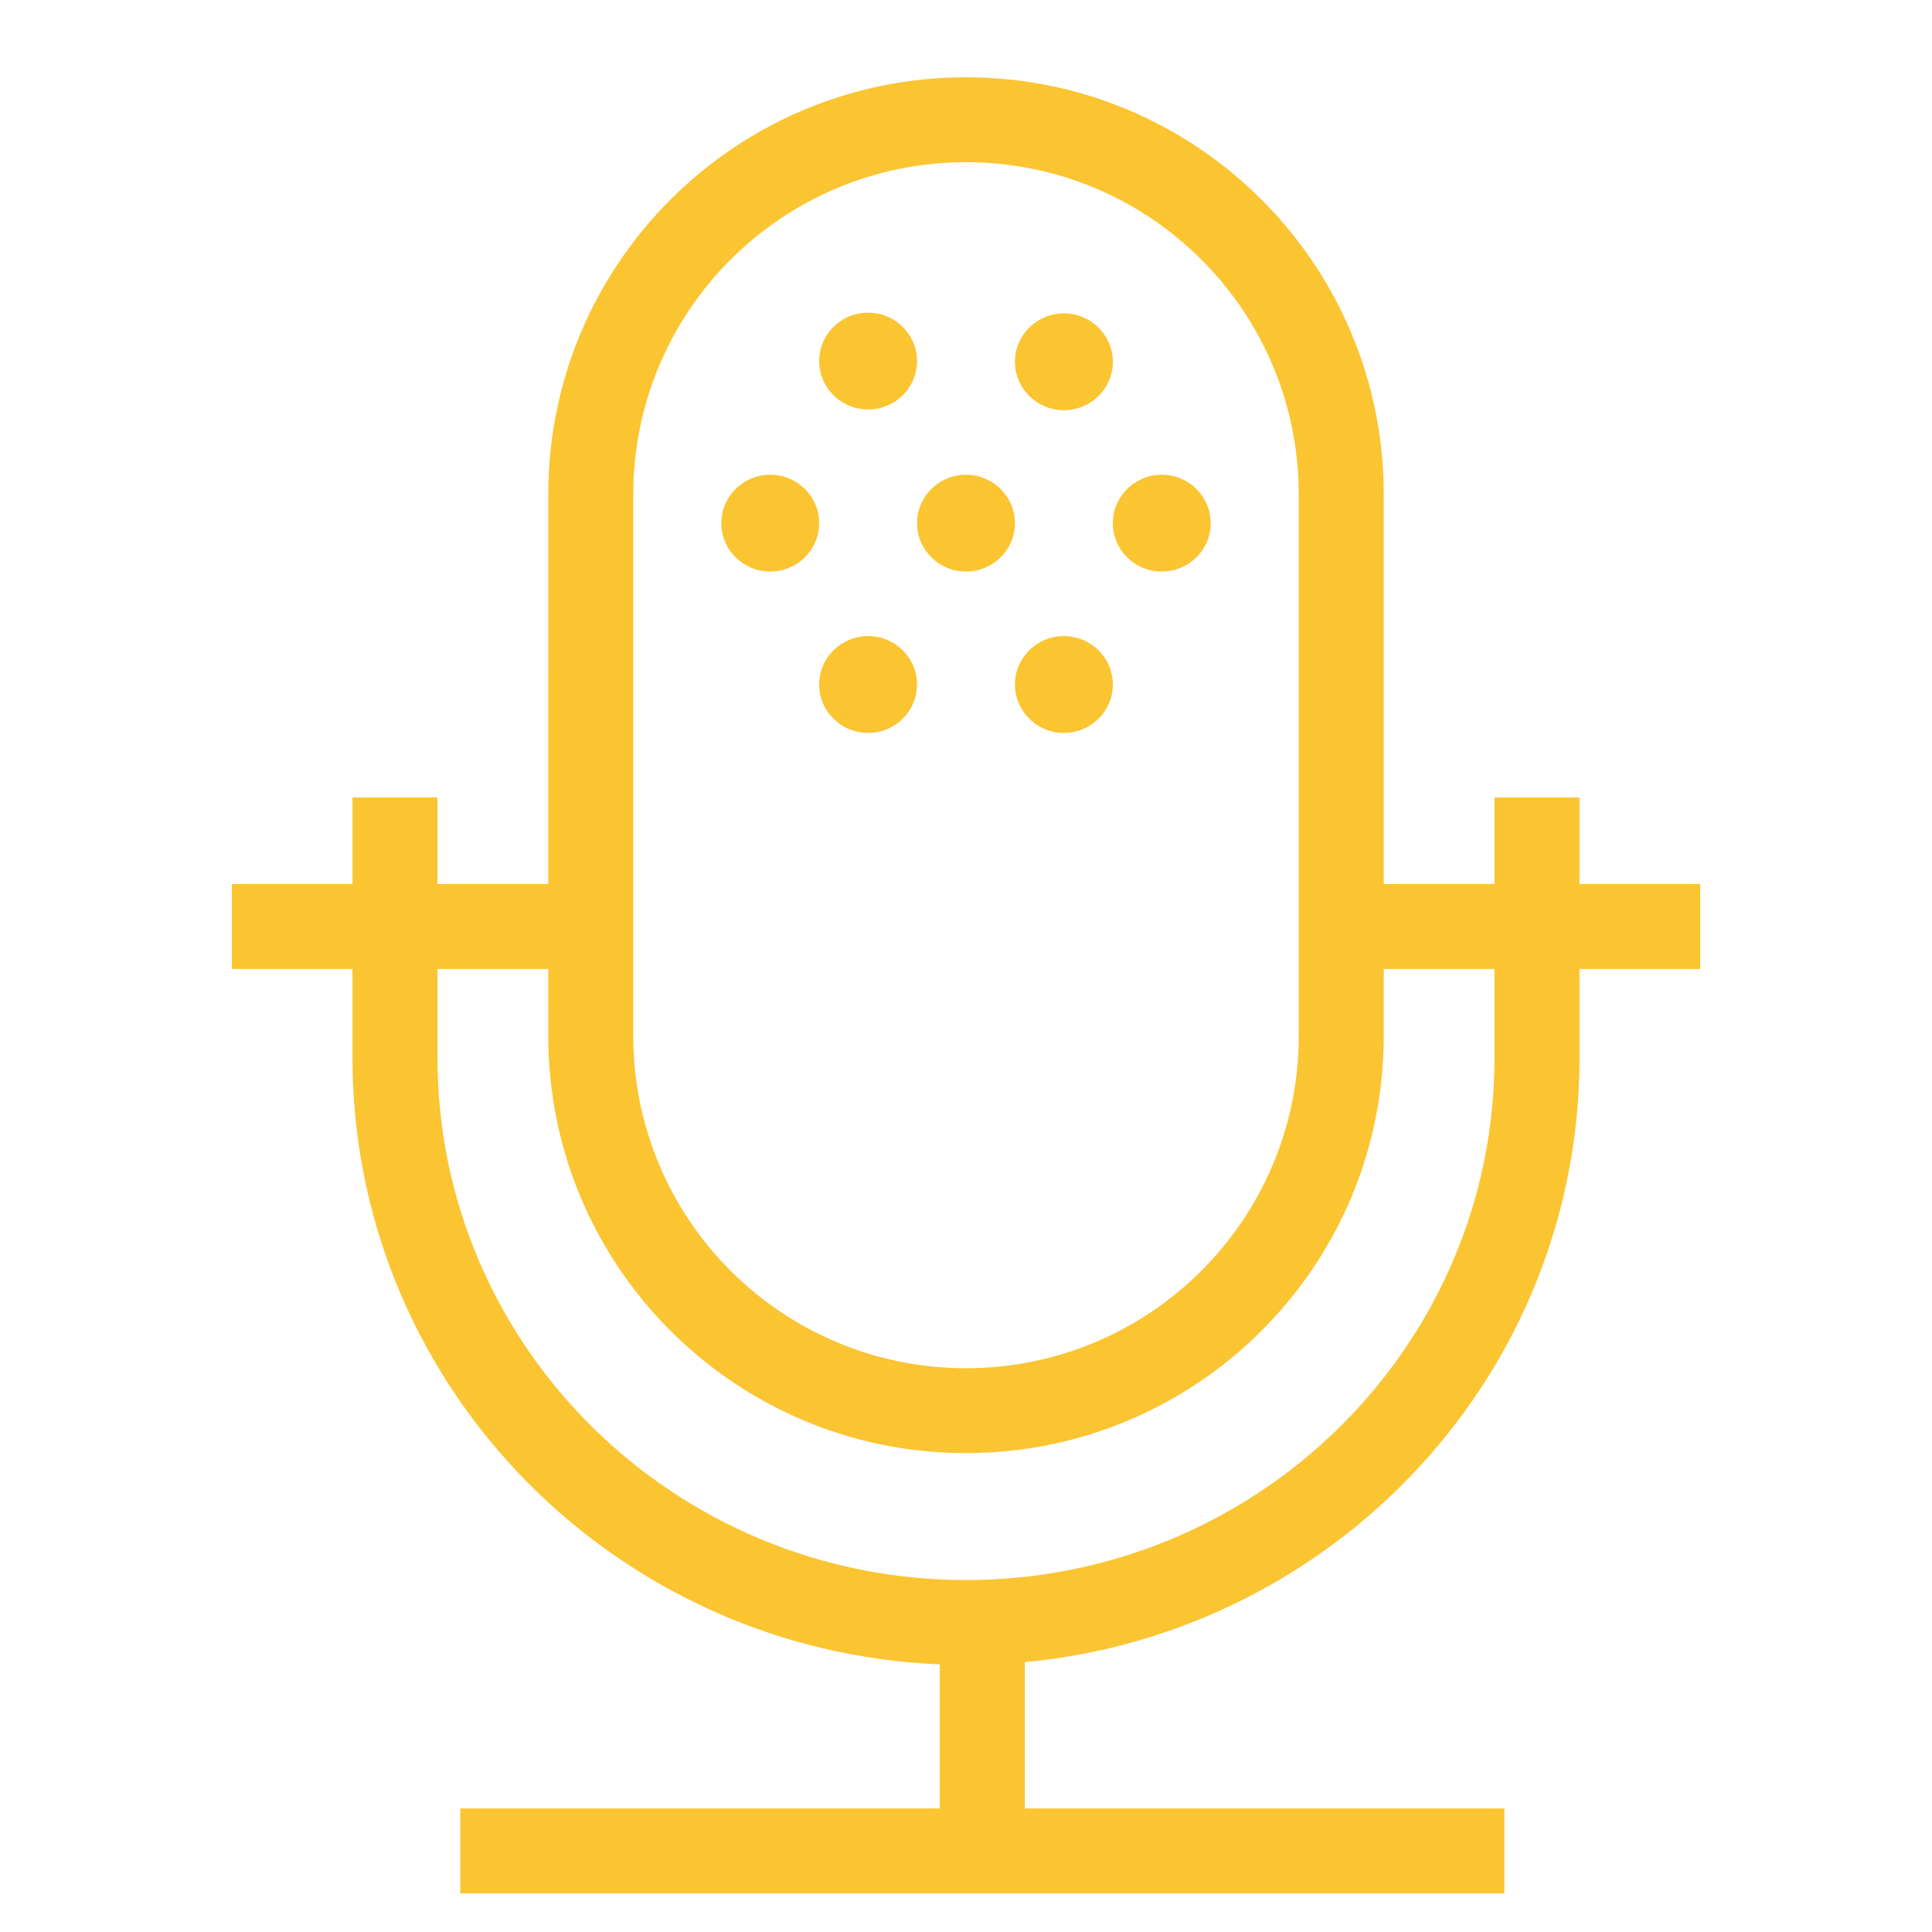 <?xml version="1.0" encoding="UTF-8"?>
<svg width="50px" height="50px" viewBox="0 0 50 50" version="1.1" xmlns="http://www.w3.org/2000/svg" xmlns:xlink="http://www.w3.org/1999/xlink">
    <!-- Generator: Sketch 58 (84663) - http://sketch.com -->
    <title>icn_podcasts</title>
    <desc>Created with Sketch.</desc>
    <g id="Mockup" stroke="none" stroke-width="1" fill="none" fill-rule="evenodd">
        <g id="Icons" transform="translate(-257, -1242)" fill-rule="nonzero">
            <g id="Group-6" transform="translate(257, 1243)">
                <rect id="Rectangle" x="0" y="0" width="50" height="50"></rect>
                <path d="M25,1 C30.971,1 35.811,5.834 35.811,11.796 L35.811,21.88 L38.677,21.88 L38.678,19.638 L40.878,19.638 L40.877,21.88 L44,21.88 L44,24.077 L40.877,24.077 L40.878,26.373 C40.878,34.546 34.575,41.258 26.522,42.016 L26.522,45.803 L38.933,45.803 L38.933,48 L11.911,48 L11.911,45.803 L24.322,45.803 L24.322,42.074 C15.974,41.727 9.289,34.999 9.125,26.686 L9.122,26.373 L9.122,24.077 L6,24.077 L6,21.88 L9.122,21.88 L9.122,19.638 L11.322,19.638 L11.322,21.88 L14.188,21.88 L14.189,11.796 C14.189,5.834 19.029,1 25,1 Z M14.188,24.077 L11.322,24.077 L11.322,26.373 C11.322,33.836 17.444,39.891 25,39.891 C32.451,39.891 38.507,34.003 38.674,26.683 L38.678,26.373 L38.677,24.077 L35.811,24.077 L35.811,25.809 C35.811,31.772 30.971,36.606 25,36.606 C19.029,36.606 14.189,31.772 14.189,25.809 L14.188,24.077 Z M25,3.197 C20.244,3.197 16.389,7.047 16.389,11.796 L16.389,25.809 C16.389,30.559 20.244,34.409 25,34.409 C29.756,34.409 33.611,30.559 33.611,25.809 L33.611,11.796 C33.611,7.047 29.756,3.197 25,3.197 Z M22.467,15.462 C23.166,15.462 23.733,16.023 23.733,16.715 C23.733,17.407 23.166,17.968 22.467,17.968 C21.767,17.968 21.2,17.407 21.2,16.715 C21.2,16.023 21.767,15.462 22.467,15.462 Z M27.533,15.462 C28.233,15.462 28.8,16.023 28.8,16.715 C28.8,17.407 28.233,17.968 27.533,17.968 C26.834,17.968 26.267,17.407 26.267,16.715 C26.267,16.023 26.834,15.462 27.533,15.462 Z M19.933,11.286 C20.633,11.286 21.2,11.847 21.2,12.539 C21.2,13.231 20.633,13.791 19.933,13.791 C19.234,13.791 18.667,13.231 18.667,12.539 C18.667,11.847 19.234,11.286 19.933,11.286 Z M25,11.286 C25.7,11.286 26.267,11.847 26.267,12.539 C26.267,13.231 25.7,13.791 25,13.791 C24.3,13.791 23.733,13.231 23.733,12.539 C23.733,11.847 24.3,11.286 25,11.286 Z M30.067,11.286 C30.766,11.286 31.333,11.847 31.333,12.539 C31.333,13.231 30.766,13.791 30.067,13.791 C29.367,13.791 28.8,13.231 28.8,12.539 C28.8,11.847 29.367,11.286 30.067,11.286 Z M27.533,7.11 C28.233,7.11 28.8,7.671 28.8,8.363 C28.8,9.055 28.233,9.615 27.533,9.615 C26.834,9.615 26.267,9.055 26.267,8.363 C26.267,7.671 26.834,7.11 27.533,7.11 Z M22.467,7.092 C23.166,7.092 23.733,7.653 23.733,8.344 C23.733,9.036 23.166,9.597 22.467,9.597 C21.767,9.597 21.2,9.036 21.2,8.344 C21.2,7.653 21.767,7.092 22.467,7.092 Z" id="Combined-Shape-Copy-9" fill="#FBC431"></path>
            </g>
        </g>
    </g>
</svg>